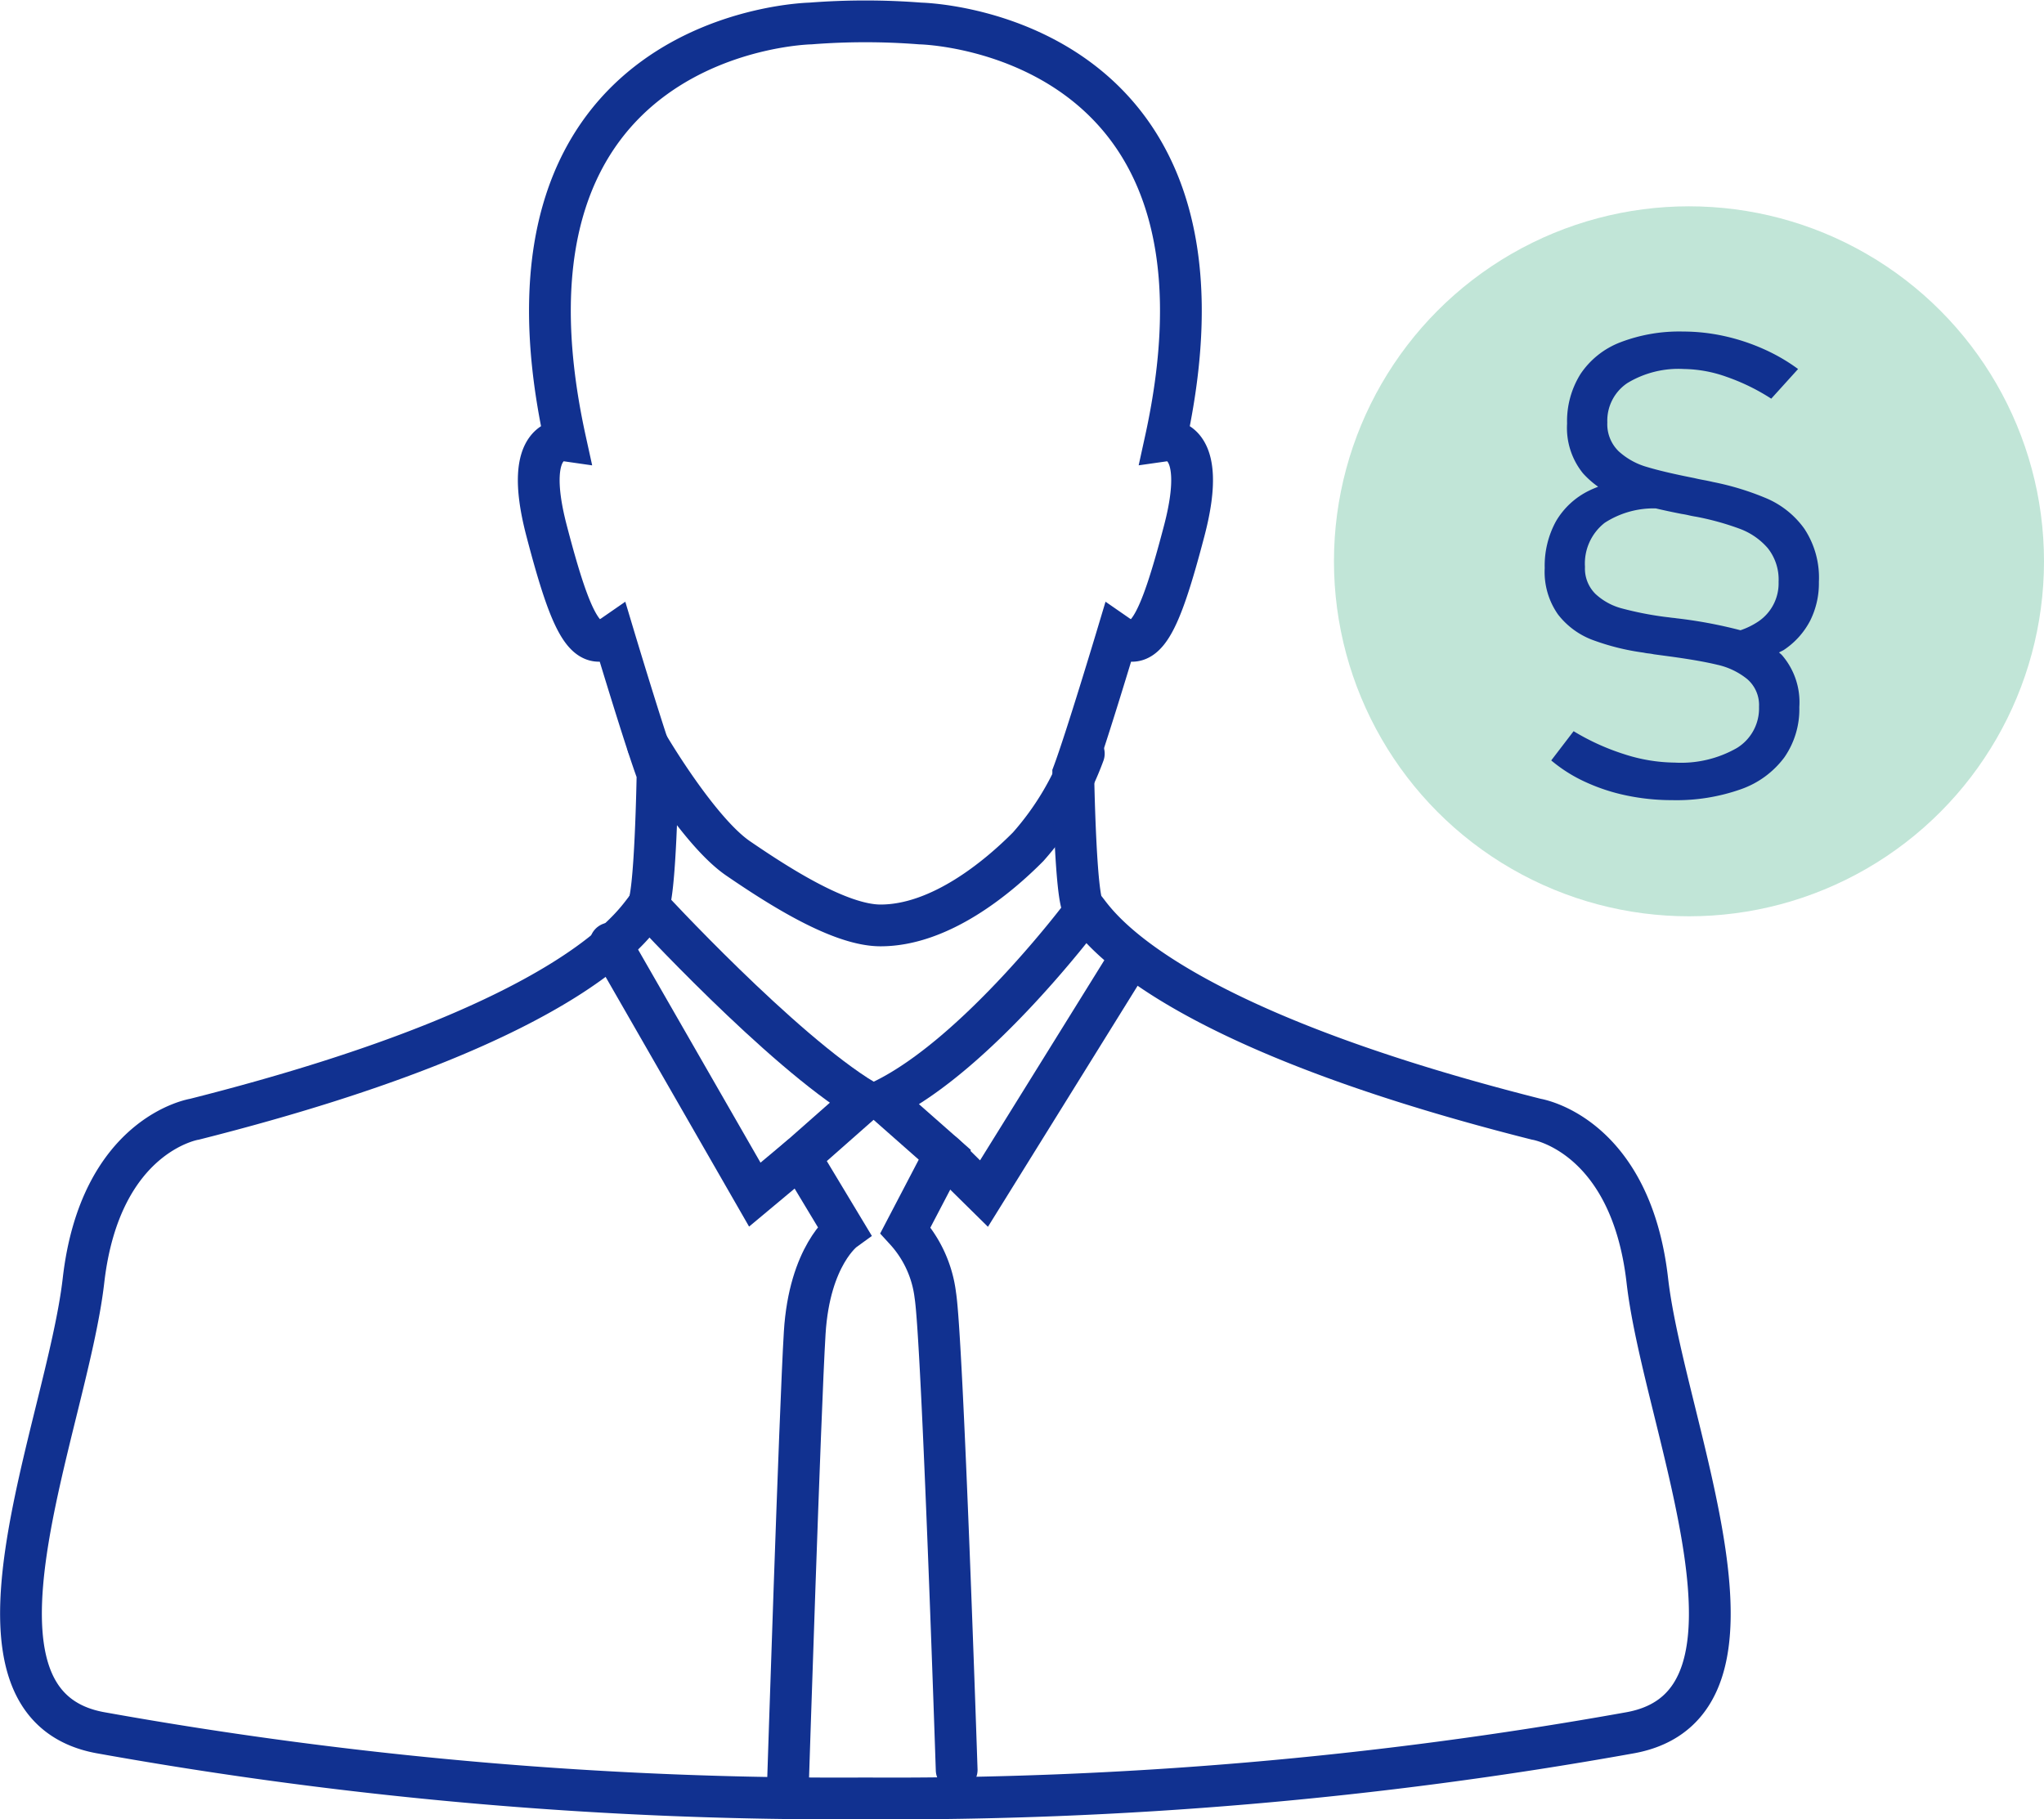 <svg xmlns="http://www.w3.org/2000/svg" width="97.876" height="87.125" viewBox="0 0 97.876 87.125">
  <g id="Сгруппировать_71" data-name="Сгруппировать 71" transform="translate(-18.157 -17.484)">
    <circle id="Эллипс_14" data-name="Эллипс 14" cx="17" cy="17" r="17" transform="translate(82.033 27.364)" fill="#c1e5d7"/>
    <path id="Контур_118" data-name="Контур 118" d="M63.967,102.241s-.682-20.625-1.023-22.732a5.614,5.614,0,0,0-1.431-3.11L63.4,72.787l-2.957-2.608c4.549-2.208,9.6-8.979,9.6-8.979" fill="none" stroke="#113190" stroke-linecap="round" stroke-miterlimit="10" stroke-width="2"/>
    <path id="Контур_119" data-name="Контур 119" d="M49.185,60.848s6.368,6.923,10.348,9.331l-3.071,2.709L58.576,76.4s-1.659,1.2-1.886,4.916-.8,21.528-.8,21.528" fill="none" stroke="#113190" stroke-linecap="round" stroke-miterlimit="10" stroke-width="2"/>
    <path id="Контур_120" data-name="Контур 120" d="M56.462,72.888,54.3,74.693,47.388,62.661" fill="none" stroke="#113190" stroke-linecap="round" stroke-miterlimit="10" stroke-width="2"/>
    <path id="Контур_121" data-name="Контур 121" d="M63.342,72.737l1.933,1.906L72.312,63.31" fill="none" stroke="#113190" stroke-linecap="round" stroke-miterlimit="10" stroke-width="2"/>
    <path id="Контур_122" data-name="Контур 122" d="M49.186,53.173s2.408,4.113,4.314,5.418c1.975,1.351,4.881,3.21,6.822,3.21,2.859,0,5.619-2.307,7.066-3.765a13.934,13.934,0,0,0,2.666-4.462" fill="none" stroke="#113190" stroke-linecap="round" stroke-miterlimit="10" stroke-width="2"/>
    <path id="Контур_123" data-name="Контур 123" d="M62.229,18.609s16.052.3,11.738,19.966c0,0,2.107-.3.9,4.314s-1.906,5.919-3.21,5.016c0,0-1.505,5.017-2.107,6.622,0,0,.1,6.12.5,6.421s2.609,5.318,21.672,10.134c0,0,4.514.7,5.317,7.725s6.823,20.367-.9,21.671A199.96,199.96,0,0,1,59.6,103.607a199.97,199.97,0,0,1-36.545-3.129c-7.725-1.3-1.706-14.648-.9-21.671s5.317-7.725,5.317-7.725c19.063-4.816,21.27-9.833,21.672-10.134s.5-6.421.5-6.421c-.6-1.6-2.107-6.622-2.107-6.622-1.3.9-2.006-.4-3.21-5.016s.9-4.314.9-4.314C40.909,18.91,56.961,18.609,56.961,18.609A33.9,33.9,0,0,1,62.229,18.609Z" fill="none" stroke="#113190" stroke-linecap="round" stroke-miterlimit="10" stroke-width="2"/>
    <path id="Контур_124" data-name="Контур 124" d="M104.833,47.213a4,4,0,0,0,.421-1.862,4.246,4.246,0,0,0-.7-2.551,4.312,4.312,0,0,0-1.768-1.433,13.087,13.087,0,0,0-2.6-.8c-.152-.036-.3-.067-.449-.094s-.3-.058-.449-.094q-1.433-.281-2.256-.529a3.385,3.385,0,0,1-1.367-.756,1.805,1.805,0,0,1-.542-1.38,2.164,2.164,0,0,1,.964-1.888,4.722,4.722,0,0,1,2.719-.67,6.269,6.269,0,0,1,2.029.375,9.929,9.929,0,0,1,2.137,1.045l1.285-1.42a8.82,8.82,0,0,0-1.667-.964,9.78,9.78,0,0,0-1.882-.617,9.167,9.167,0,0,0-1.955-.214,7.881,7.881,0,0,0-3.007.516,4.029,4.029,0,0,0-1.9,1.507,4.25,4.25,0,0,0-.65,2.384,3.457,3.457,0,0,0,.757,2.377,4.335,4.335,0,0,0,.73.648c-.144.058-.288.115-.422.182a3.719,3.719,0,0,0-1.594,1.467,4.426,4.426,0,0,0-.542,2.25,3.538,3.538,0,0,0,.636,2.217,3.765,3.765,0,0,0,1.647,1.218,11.391,11.391,0,0,0,2.445.61,2.174,2.174,0,0,0,.248.04,2.193,2.193,0,0,1,.247.04l.7.094q1.486.2,2.344.408a3.461,3.461,0,0,1,1.426.683,1.64,1.64,0,0,1,.569,1.333,2.223,2.223,0,0,1-1.058,1.969,5.384,5.384,0,0,1-2.973.7,8.053,8.053,0,0,1-2.4-.395A11.187,11.187,0,0,1,93.508,52.5L92.437,53.9a7.129,7.129,0,0,0,1.634,1.031,9.1,9.1,0,0,0,1.982.65,10.615,10.615,0,0,0,2.17.221,9.249,9.249,0,0,0,3.295-.522,4.4,4.4,0,0,0,2.082-1.527,4.041,4.041,0,0,0,.717-2.411,3.443,3.443,0,0,0-.831-2.484c-.044-.047-.094-.084-.14-.128.079-.048.173-.082.248-.134A3.77,3.77,0,0,0,104.833,47.213Zm-3.349.449a22.1,22.1,0,0,0-3.06-.57c-.054-.009-.107-.015-.161-.02s-.107-.011-.161-.02l-.227-.027a15.891,15.891,0,0,1-2.036-.4,2.969,2.969,0,0,1-1.286-.7,1.709,1.709,0,0,1-.5-1.293A2.473,2.473,0,0,1,95,42.519a4.31,4.31,0,0,1,2.444-.688c.385.09.793.178,1.246.266.116.017.232.04.348.067s.232.049.348.067a13.074,13.074,0,0,1,2.076.575,3.278,3.278,0,0,1,1.346.931,2.416,2.416,0,0,1,.516,1.614,2.2,2.2,0,0,1-.991,1.909,3.63,3.63,0,0,1-.836.407Z" fill="#113190"/>
  </g>
</svg>
